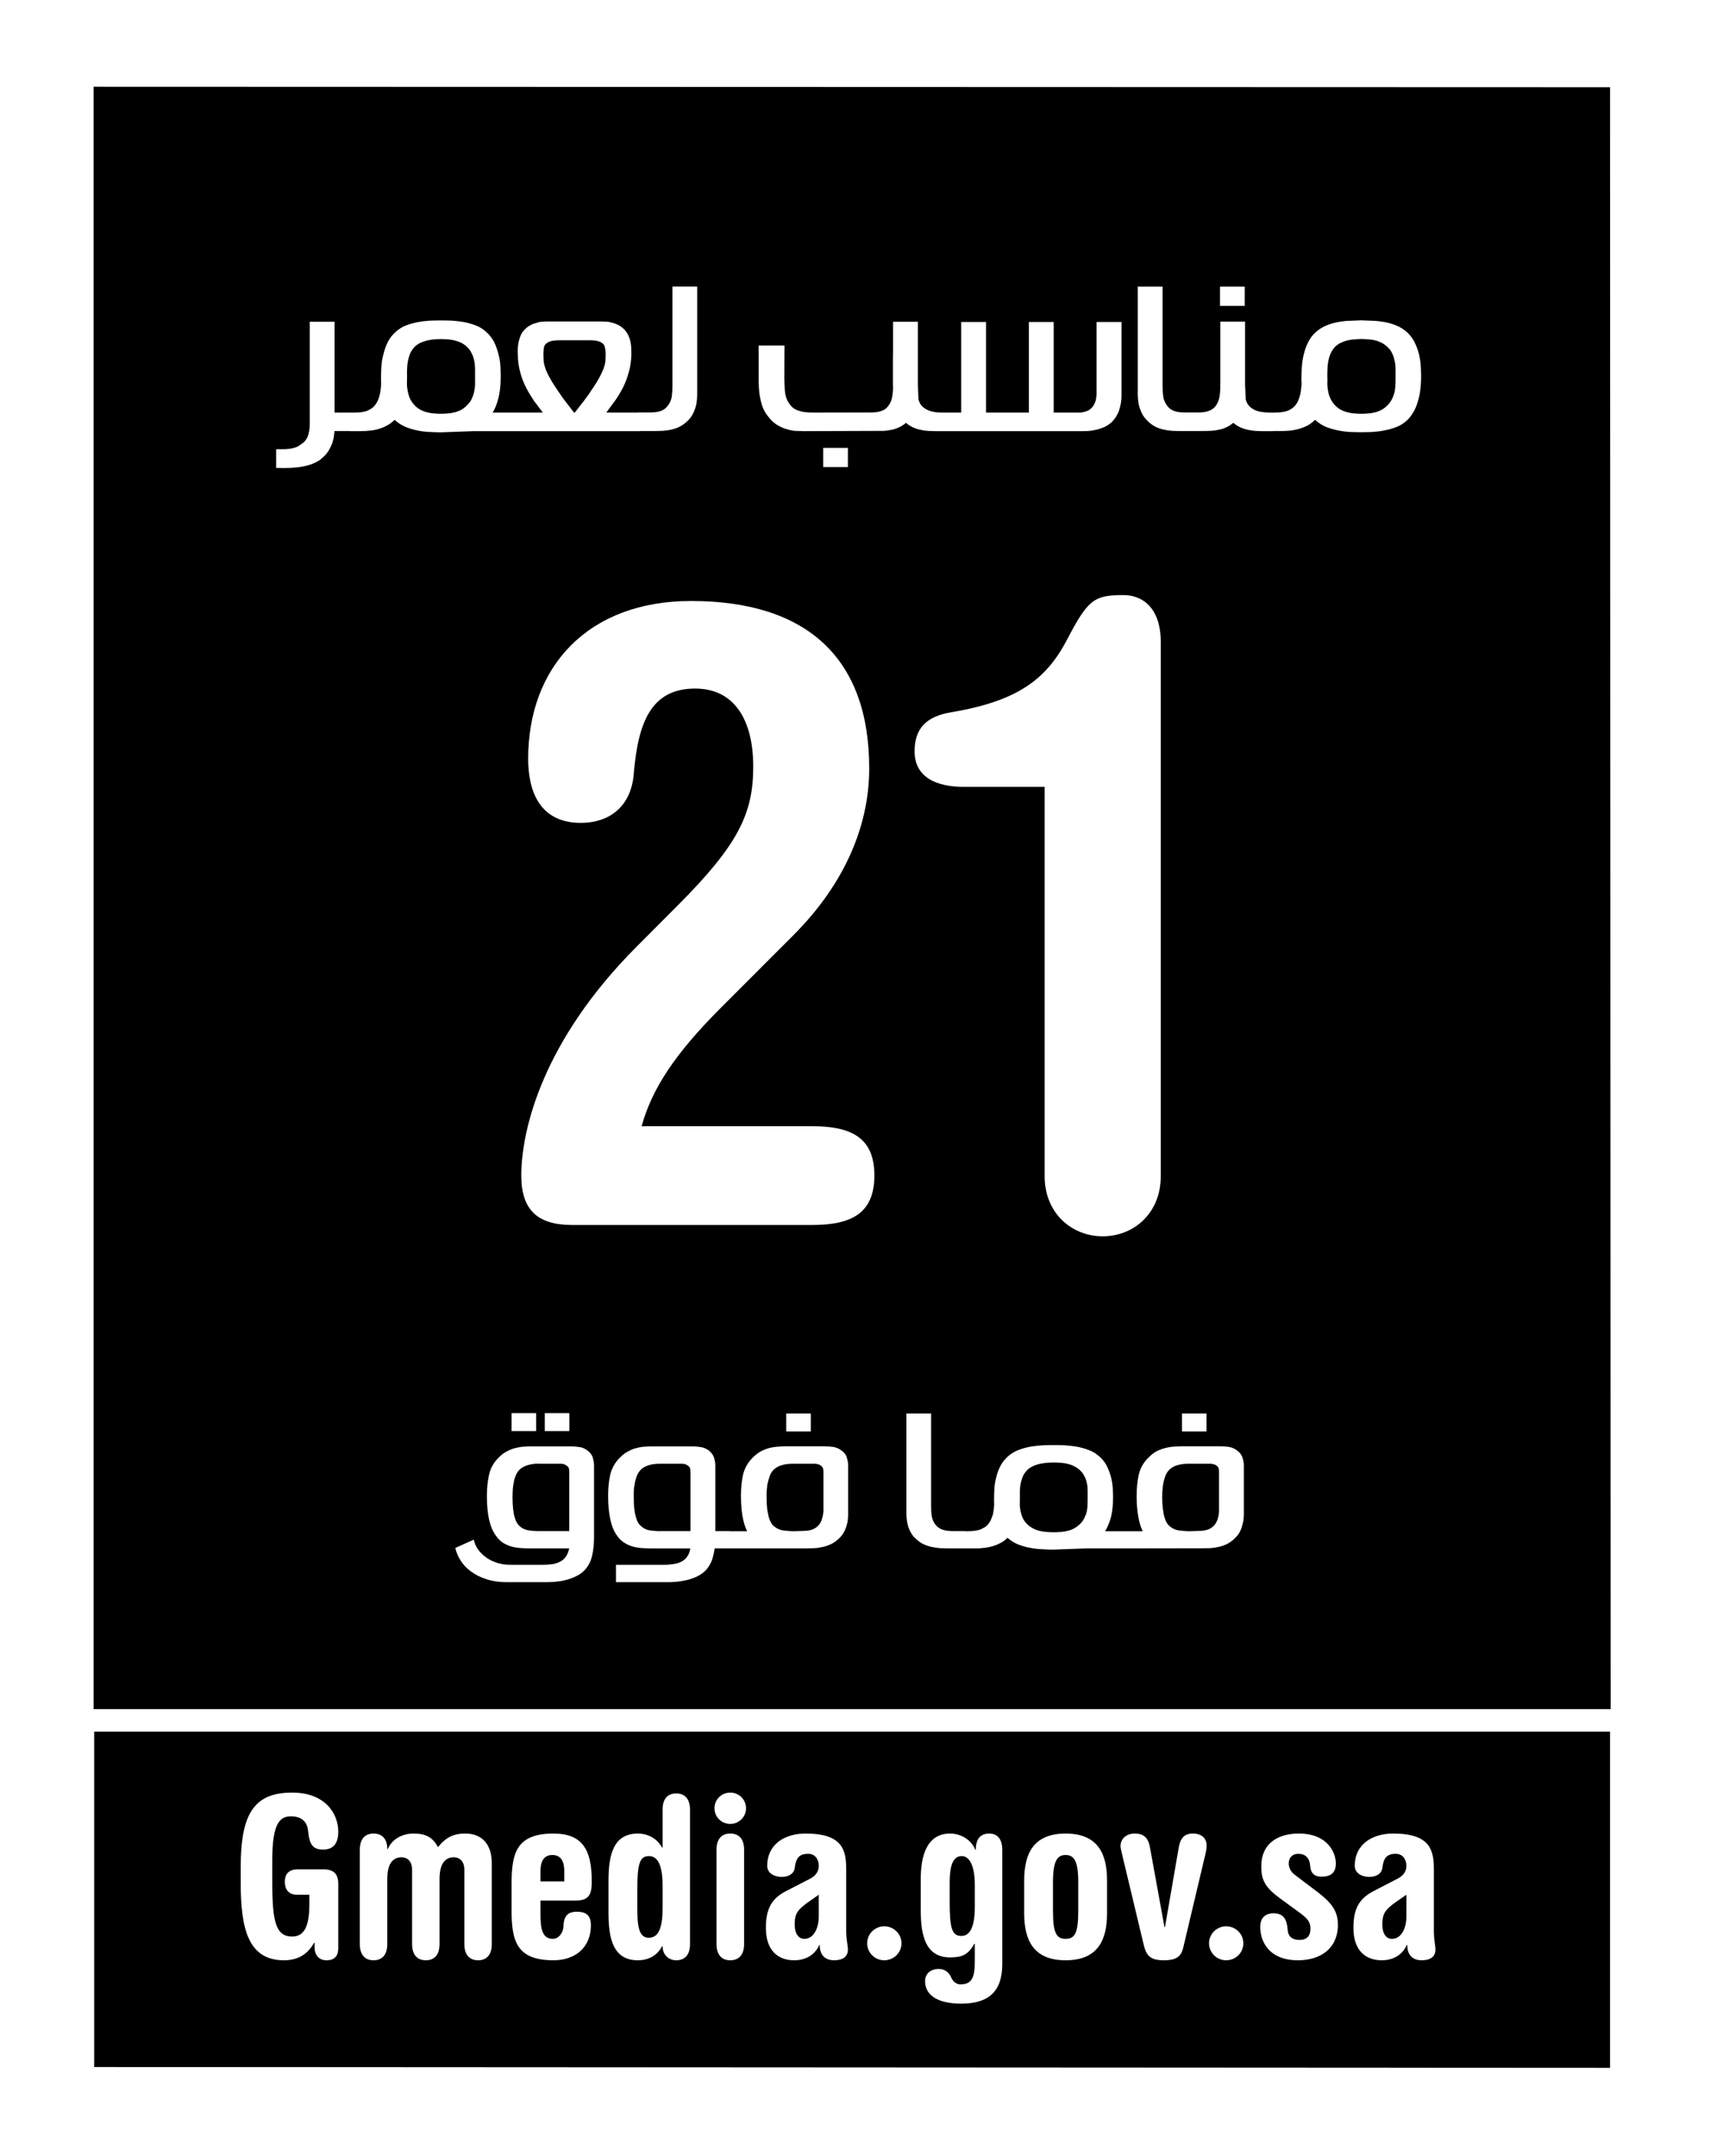 <?xml version="1.0"?>
<svg width="142" height="179" xmlns="http://www.w3.org/2000/svg" xmlns:svg="http://www.w3.org/2000/svg" version="1.1">
 <g class="layer">
  <title>Layer 1</title>
  <g id="surface1">
   <rect fill="rgb(100%,100%,100%)" height="179" id="svg_1" width="142" x="0" y="0"/>
   <path d="m7.77,7.2l0,134.68l125.98,0l-0.05,-134.64l-125.93,-0.04zm0,0" fill="rgb(0%,0%,0%)" fill-rule="nonzero" id="svg_2"/>
   <path d="m7.82,143.75l0,27.84l125.88,0.07l0,-27.91l-125.88,0zm0,0" fill="rgb(0%,0%,0%)" fill-rule="nonzero" id="svg_3"/>
   <path d="m42.48,117.31l0,1.49l2.04,0l0,-1.49l-2.04,0zm2.76,0l0,1.49l2.04,0l0,-1.49l-2.04,0zm20.05,0.03l0,1.49l2.04,0l0,-1.49l-2.04,0zm32.86,0l0,1.49l2.04,0l0,-1.49l-2.04,0zm-22.88,0l0,8.3c0,0.3 0.03,0.56 0.07,0.78c0.05,0.23 0.12,0.44 0.2,0.62c0.08,0.17 0.18,0.33 0.28,0.46c0.11,0.14 0.24,0.25 0.36,0.35c0.18,0.16 0.37,0.28 0.58,0.37c0.2,0.09 0.42,0.16 0.63,0.2c0.22,0.05 0.45,0.08 0.67,0.1c0.23,0 0.46,0.02 0.71,0.02l1.2,0l0,0l0.91,0c0.23,0 0.46,0 0.7,-0.03c0.26,-0.02 0.5,-0.06 0.73,-0.12c0.25,-0.07 0.49,-0.15 0.71,-0.27c0.24,-0.11 0.45,-0.26 0.64,-0.46c0.04,0.04 0.06,0.06 0.09,0.07c0.25,0.21 0.53,0.38 0.85,0.5c0.32,0.12 0.65,0.21 0.98,0.27c0.33,0.06 0.66,0.1 1,0.11c0.32,0.02 0.63,0.03 0.91,0.03l2.71,-0.1l3.21,0l6.37,-0.01c0.26,0 0.49,-0.01 0.71,-0.01c0.24,-0.02 0.46,-0.05 0.67,-0.1c0.22,-0.04 0.43,-0.11 0.63,-0.2c0.21,-0.09 0.4,-0.22 0.59,-0.37c0.12,-0.1 0.23,-0.22 0.35,-0.35c0.11,-0.13 0.21,-0.29 0.29,-0.47c0.08,-0.17 0.14,-0.38 0.19,-0.6c0.06,-0.23 0.08,-0.49 0.08,-0.79l0,-4.01c0,-0.18 -0.04,-0.39 -0.11,-0.62c-0.06,-0.21 -0.2,-0.42 -0.45,-0.6c-0.22,-0.17 -0.45,-0.26 -0.7,-0.3c-0.26,-0.03 -0.52,-0.05 -0.8,-0.05l-2.99,0c-0.24,0 -0.48,0.01 -0.72,0.03c-0.25,0.01 -0.49,0.05 -0.73,0.11c-0.26,0.06 -0.49,0.15 -0.74,0.27c-0.23,0.13 -0.45,0.3 -0.67,0.52c-0.41,0.4 -0.68,0.86 -0.81,1.4c-0.12,0.53 -0.18,1.12 -0.18,1.79c0,1.26 0.17,2.24 0.5,2.93l-3.12,0c0.2,-0.32 0.36,-0.71 0.49,-1.17c0.11,-0.46 0.17,-1.02 0.17,-1.67c0,-0.22 -0.01,-0.48 -0.03,-0.78c-0.02,-0.29 -0.07,-0.6 -0.15,-0.91c-0.09,-0.32 -0.21,-0.63 -0.36,-0.93c-0.16,-0.29 -0.37,-0.56 -0.65,-0.79c-0.25,-0.21 -0.54,-0.39 -0.86,-0.5c-0.32,-0.12 -0.65,-0.21 -0.98,-0.27c-0.33,-0.05 -0.67,-0.09 -0.99,-0.11c-0.34,-0.01 -0.64,-0.02 -0.92,-0.02c-0.28,0 -0.59,0.01 -0.91,0.02c-0.34,0.02 -0.67,0.06 -1,0.11c-0.33,0.06 -0.66,0.15 -0.98,0.27c-0.31,0.11 -0.6,0.29 -0.85,0.5c-0.28,0.23 -0.49,0.5 -0.65,0.79c-0.16,0.3 -0.28,0.61 -0.36,0.94c-0.08,0.31 -0.14,0.62 -0.16,0.93c-0.02,0.31 -0.03,0.58 -0.03,0.82l0,0.25c0,0.09 0,0.18 0.01,0.29c-0.03,0.4 -0.07,0.7 -0.13,0.91c-0.07,0.2 -0.13,0.35 -0.18,0.45c-0.11,0.21 -0.25,0.38 -0.41,0.5c-0.17,0.11 -0.35,0.2 -0.52,0.26c-0.18,0.04 -0.36,0.08 -0.54,0.09c-0.17,0.01 -0.33,0.02 -0.47,0.02l-0.13,0l0,-0.01l-1,0c-0.38,0 -0.68,-0.04 -0.92,-0.12c-0.22,-0.08 -0.42,-0.21 -0.56,-0.39c-0.17,-0.2 -0.27,-0.44 -0.32,-0.7c-0.04,-0.25 -0.06,-0.52 -0.06,-0.81l0,-7.74l-2.05,0zm-9.89,2.72c-0.23,0 -0.48,0.01 -0.72,0.03c-0.24,0.01 -0.49,0.05 -0.73,0.1c-0.25,0.07 -0.49,0.16 -0.73,0.28c-0.24,0.13 -0.46,0.3 -0.68,0.52c-0.41,0.4 -0.67,0.86 -0.81,1.4c-0.12,0.53 -0.18,1.12 -0.18,1.79c0,1.26 0.17,2.24 0.51,2.93l-1.44,0l0,-0.01l-1.2,0l0,-5.47c0,-0.18 -0.04,-0.39 -0.1,-0.61c-0.07,-0.23 -0.22,-0.43 -0.45,-0.62c-0.22,-0.15 -0.47,-0.26 -0.72,-0.28c-0.25,-0.04 -0.52,-0.05 -0.79,-0.05l-3,0c-0.23,0 -0.47,0 -0.71,0.02c-0.25,0.01 -0.5,0.04 -0.74,0.11c-0.25,0.05 -0.49,0.15 -0.72,0.28c-0.24,0.12 -0.47,0.29 -0.68,0.51c-0.41,0.4 -0.67,0.87 -0.81,1.4c-0.12,0.52 -0.18,1.12 -0.18,1.79c0,1.5 0.24,2.6 0.72,3.27c0.17,0.26 0.38,0.46 0.6,0.6c0.22,0.15 0.47,0.26 0.71,0.33c0.26,0.07 0.5,0.11 0.76,0.13c0.26,0.02 0.5,0.03 0.73,0.03l3.3,0c-0.05,0.41 -0.24,0.74 -0.54,0.98c-0.26,0.18 -0.55,0.29 -0.88,0.32c-0.16,0.02 -0.31,0.04 -0.45,0.05c-0.15,0.01 -0.28,0.01 -0.39,0.01l-3.91,0l0,1.44l4.39,0c0.16,0 0.37,-0.01 0.64,-0.03c0.26,-0.03 0.53,-0.07 0.83,-0.14c0.29,-0.06 0.59,-0.17 0.87,-0.3c0.29,-0.14 0.54,-0.32 0.76,-0.55c0.21,-0.24 0.37,-0.51 0.48,-0.81c0.1,-0.3 0.18,-0.62 0.23,-0.97l1.06,0l0,0l6.52,0c0.25,0 0.48,-0.02 0.7,-0.02c0.24,-0.01 0.46,-0.05 0.67,-0.1c0.22,-0.04 0.43,-0.11 0.63,-0.2c0.21,-0.09 0.4,-0.21 0.59,-0.37c0.12,-0.1 0.24,-0.21 0.35,-0.35c0.11,-0.13 0.21,-0.29 0.29,-0.47c0.09,-0.17 0.14,-0.38 0.2,-0.6c0.05,-0.23 0.07,-0.49 0.07,-0.79l0,-4.01c0,-0.18 -0.03,-0.39 -0.11,-0.62c-0.04,-0.21 -0.19,-0.42 -0.44,-0.6c-0.22,-0.17 -0.46,-0.26 -0.71,-0.3c-0.26,-0.03 -0.52,-0.05 -0.79,-0.05l-3,0zm-21.11,0.01c-0.23,0 -0.47,0 -0.71,0.02c-0.25,0.01 -0.49,0.05 -0.74,0.11c-0.24,0.06 -0.49,0.15 -0.72,0.28c-0.24,0.12 -0.47,0.29 -0.68,0.51c-0.41,0.4 -0.68,0.87 -0.8,1.4c-0.12,0.52 -0.19,1.12 -0.19,1.79c0,1.51 0.24,2.6 0.73,3.27c0.17,0.26 0.37,0.46 0.59,0.61c0.23,0.14 0.47,0.25 0.71,0.32c0.25,0.07 0.5,0.11 0.77,0.13c0.25,0.02 0.49,0.03 0.73,0.03l3.3,0c-0.07,0.42 -0.26,0.74 -0.55,0.98c-0.25,0.18 -0.55,0.29 -0.87,0.33c-0.18,0.01 -0.33,0.03 -0.46,0.04c-0.14,0 -0.27,0.01 -0.39,0.01l-2.53,0c-0.52,0 -0.97,-0.07 -1.34,-0.22c-0.38,-0.14 -0.69,-0.32 -0.94,-0.54c-0.25,-0.21 -0.45,-0.44 -0.59,-0.68c-0.13,-0.25 -0.21,-0.46 -0.24,-0.65l-1.54,0.69c0.08,0.36 0.22,0.7 0.43,1.03c0.22,0.35 0.5,0.65 0.85,0.91c0.36,0.27 0.79,0.49 1.29,0.65c0.48,0.16 1.05,0.25 1.68,0.25l3.4,0c0.18,0 0.39,-0.01 0.65,-0.03c0.27,-0.03 0.54,-0.06 0.84,-0.14c0.29,-0.06 0.57,-0.17 0.87,-0.31c0.28,-0.13 0.54,-0.31 0.75,-0.54c0.31,-0.34 0.51,-0.75 0.61,-1.21c0.1,-0.48 0.15,-0.98 0.15,-1.52l0,-5.96c0,-0.18 -0.04,-0.39 -0.1,-0.61c-0.06,-0.23 -0.21,-0.43 -0.45,-0.61c-0.22,-0.17 -0.46,-0.27 -0.72,-0.29c-0.25,-0.04 -0.52,-0.05 -0.79,-0.05l-3,0zm43.22,1.34c0.19,0 0.38,0.01 0.58,0.02c0.2,0.02 0.4,0.04 0.59,0.09c0.2,0.05 0.38,0.11 0.56,0.21c0.18,0.09 0.35,0.2 0.5,0.36c0.12,0.11 0.22,0.24 0.29,0.38c0.08,0.14 0.15,0.28 0.19,0.44c0.05,0.15 0.08,0.31 0.1,0.46c0.01,0.15 0.02,0.3 0.02,0.44l0,0.51c0,0.18 0,0.38 -0.01,0.56c0,0.2 -0.02,0.39 -0.06,0.58c-0.04,0.18 -0.11,0.37 -0.2,0.55c-0.08,0.17 -0.19,0.33 -0.35,0.49c-0.16,0.16 -0.32,0.27 -0.49,0.37c-0.18,0.1 -0.37,0.17 -0.55,0.21c-0.19,0.05 -0.38,0.08 -0.58,0.09c-0.2,0.02 -0.39,0.03 -0.59,0.03c-0.19,0 -0.38,-0.01 -0.58,-0.03c-0.2,-0.01 -0.39,-0.04 -0.59,-0.09c-0.19,-0.04 -0.37,-0.11 -0.55,-0.21c-0.18,-0.1 -0.35,-0.21 -0.5,-0.37c-0.23,-0.23 -0.37,-0.49 -0.45,-0.77c-0.08,-0.27 -0.13,-0.55 -0.14,-0.84c0.01,-0.21 0.01,-0.44 0.01,-0.69c-0.01,-0.24 0,-0.49 0.02,-0.74c0.03,-0.25 0.08,-0.49 0.16,-0.72c0.07,-0.24 0.21,-0.46 0.38,-0.65c0.14,-0.16 0.3,-0.27 0.5,-0.36c0.19,-0.1 0.38,-0.16 0.59,-0.21c0.2,-0.04 0.4,-0.07 0.61,-0.09c0.2,-0.01 0.38,-0.02 0.54,-0.02zm-42.78,0.1l1.75,0c0.1,0 0.19,0.01 0.28,0.01c0.08,0.02 0.17,0.06 0.26,0.11c0.13,0.08 0.2,0.16 0.23,0.24c0.03,0.08 0.04,0.18 0.04,0.3l0,4.93l-2.44,0c-0.15,0 -0.3,0 -0.45,-0.01c-0.16,-0.02 -0.32,-0.02 -0.48,-0.05c-0.31,-0.05 -0.59,-0.18 -0.83,-0.43c-0.05,-0.05 -0.11,-0.14 -0.17,-0.24c-0.06,-0.1 -0.11,-0.25 -0.16,-0.42c-0.06,-0.18 -0.1,-0.4 -0.13,-0.67c-0.03,-0.27 -0.05,-0.58 -0.05,-0.96c0,-0.1 0,-0.25 0.01,-0.44c0,-0.2 0.02,-0.41 0.06,-0.63c0.03,-0.22 0.08,-0.45 0.16,-0.67c0.08,-0.22 0.18,-0.4 0.34,-0.56c0.15,-0.16 0.37,-0.29 0.65,-0.38c0.28,-0.09 0.6,-0.14 0.93,-0.14l0,0.01zm10.07,0l1.76,0c0.09,0 0.17,0.01 0.27,0.01c0.08,0.02 0.17,0.06 0.26,0.11c0.13,0.08 0.2,0.16 0.23,0.24c0.02,0.08 0.04,0.18 0.04,0.31l0,4.92l-2.44,0c-0.14,0 -0.29,0.01 -0.46,-0.01c-0.15,-0.01 -0.31,-0.02 -0.48,-0.05c-0.31,-0.05 -0.58,-0.19 -0.82,-0.44c-0.05,-0.04 -0.11,-0.13 -0.17,-0.23c-0.06,-0.1 -0.11,-0.25 -0.16,-0.42c-0.05,-0.18 -0.11,-0.4 -0.13,-0.67c-0.04,-0.27 -0.05,-0.58 -0.05,-0.97c0,-0.09 0,-0.24 0,-0.43c0,-0.2 0.02,-0.41 0.07,-0.63c0.02,-0.22 0.09,-0.45 0.16,-0.67c0.08,-0.21 0.19,-0.4 0.33,-0.55c0.15,-0.17 0.38,-0.3 0.66,-0.39c0.28,-0.09 0.59,-0.13 0.93,-0.13zm11.04,0l1.75,0c0.1,0 0.19,0 0.27,0.02c0.09,0.02 0.18,0.04 0.27,0.1c0.12,0.07 0.19,0.16 0.23,0.24c0.02,0.08 0.04,0.19 0.04,0.31l0,3.24c-0.01,0.21 -0.04,0.42 -0.11,0.63c-0.05,0.19 -0.14,0.38 -0.27,0.54c-0.15,0.18 -0.34,0.31 -0.57,0.39c-0.22,0.08 -0.53,0.11 -0.91,0.11l-0.58,0.02c-0.15,0 -0.31,-0.01 -0.46,-0.02c-0.16,-0.01 -0.31,-0.03 -0.48,-0.05c-0.31,-0.05 -0.59,-0.2 -0.82,-0.43c-0.06,-0.06 -0.12,-0.14 -0.17,-0.24c-0.06,-0.11 -0.12,-0.24 -0.17,-0.42c-0.05,-0.19 -0.09,-0.41 -0.13,-0.67c-0.03,-0.27 -0.05,-0.59 -0.05,-0.96c0,-0.11 0,-0.25 0,-0.45c0.02,-0.19 0.04,-0.4 0.06,-0.62c0.05,-0.23 0.1,-0.44 0.18,-0.66c0.07,-0.23 0.18,-0.41 0.32,-0.56c0.17,-0.17 0.38,-0.3 0.66,-0.39c0.29,-0.09 0.59,-0.13 0.94,-0.13zm32.86,0l1.75,0c0.09,0 0.18,0 0.27,0.02c0.09,0.02 0.18,0.04 0.27,0.1c0.12,0.07 0.19,0.16 0.22,0.24c0.02,0.08 0.04,0.19 0.04,0.31l0,3.24c-0.01,0.21 -0.03,0.42 -0.1,0.63c-0.05,0.19 -0.14,0.38 -0.27,0.54c-0.16,0.18 -0.34,0.31 -0.57,0.39c-0.22,0.08 -0.53,0.11 -0.91,0.11l-0.58,0.02c-0.16,0 -0.31,-0.01 -0.46,-0.02c-0.16,-0.01 -0.32,-0.03 -0.48,-0.05c-0.31,-0.05 -0.59,-0.2 -0.82,-0.43c-0.06,-0.06 -0.12,-0.14 -0.17,-0.24c-0.07,-0.11 -0.12,-0.24 -0.17,-0.42c-0.06,-0.19 -0.1,-0.41 -0.13,-0.67c-0.04,-0.27 -0.06,-0.59 -0.06,-0.96c0,-0.11 0.01,-0.25 0.01,-0.45c0.01,-0.19 0.03,-0.4 0.06,-0.62c0.04,-0.23 0.09,-0.44 0.17,-0.66c0.07,-0.23 0.19,-0.41 0.33,-0.56c0.16,-0.17 0.37,-0.3 0.66,-0.39c0.28,-0.09 0.59,-0.13 0.93,-0.13l0.01,0zm0,0" fill="rgb(100%,100%,100%)" fill-rule="nonzero" id="svg_4"/>
   <path d="m80.05,65.32c-2.3,0 -4.1,-0.79 -4.1,-2.95c0,-1.88 0.94,-2.89 3.02,-3.24c5.55,-0.93 7.92,-2.74 9.65,-6.05c1.73,-3.32 2.24,-3.68 4.68,-3.68c1.59,0 3.09,1.08 3.09,3.89l0,44.37c0,3.03 -2.22,4.97 -4.82,4.97c-2.59,0 -4.82,-1.94 -4.82,-4.97l0,-32.34l-6.7,0zm0,0" fill="rgb(100%,100%,100%)" fill-rule="nonzero" id="svg_5"/>
   <path d="m55.84,23.79l0,8.28c0,0.31 -0.02,0.6 -0.06,0.88c-0.05,0.28 -0.16,0.52 -0.33,0.74c-0.15,0.2 -0.34,0.34 -0.56,0.42c-0.24,0.09 -0.55,0.13 -0.92,0.13l-1.01,0l0,0.01l-2.61,0c0.23,-0.32 0.47,-0.65 0.72,-0.98c0.25,-0.35 0.46,-0.71 0.66,-1.09c0.2,-0.4 0.36,-0.82 0.48,-1.27c0.14,-0.45 0.2,-0.93 0.22,-1.46c0,-0.19 0,-0.38 -0.01,-0.58c-0.01,-0.2 -0.04,-0.39 -0.08,-0.57c-0.05,-0.18 -0.11,-0.36 -0.2,-0.53c-0.09,-0.17 -0.2,-0.33 -0.35,-0.47c-0.15,-0.14 -0.3,-0.25 -0.45,-0.32c-0.17,-0.09 -0.32,-0.14 -0.47,-0.18c-0.17,-0.05 -0.32,-0.09 -0.47,-0.09c-0.15,-0.01 -0.29,-0.02 -0.41,-0.02l-4.57,0c-0.12,0 -0.26,0.01 -0.4,0.02c-0.16,0 -0.31,0.04 -0.46,0.09c-0.17,0.04 -0.32,0.09 -0.48,0.18c-0.15,0.07 -0.31,0.18 -0.45,0.32c-0.15,0.14 -0.27,0.3 -0.36,0.47c-0.08,0.17 -0.14,0.35 -0.18,0.53c-0.05,0.18 -0.07,0.37 -0.09,0.57c-0.02,0.2 -0.02,0.39 0,0.58c0,0.53 0.08,1.01 0.2,1.46c0.12,0.45 0.28,0.87 0.49,1.27c0.19,0.38 0.42,0.74 0.65,1.09c0.25,0.33 0.49,0.66 0.74,0.98l-2.71,0l0,0l-1.46,0c0.21,-0.34 0.37,-0.75 0.49,-1.25c0.12,-0.5 0.18,-1.09 0.18,-1.79c0,-0.23 -0.01,-0.51 -0.03,-0.83c-0.02,-0.32 -0.07,-0.65 -0.16,-0.98c-0.08,-0.34 -0.2,-0.67 -0.35,-0.99c-0.17,-0.32 -0.38,-0.61 -0.66,-0.85c-0.25,-0.23 -0.54,-0.42 -0.86,-0.54c-0.32,-0.12 -0.66,-0.22 -0.98,-0.28c-0.34,-0.06 -0.68,-0.1 -1,-0.12c-0.34,-0.01 -0.64,-0.02 -0.93,-0.02c-0.28,0 -0.59,0.01 -0.91,0.02c-0.34,0.02 -0.68,0.06 -1,0.12c-0.34,0.06 -0.67,0.16 -1,0.28c-0.31,0.12 -0.6,0.31 -0.85,0.54c-0.28,0.24 -0.49,0.53 -0.66,0.85c-0.15,0.32 -0.27,0.65 -0.35,1c-0.09,0.34 -0.15,0.67 -0.17,1c-0.02,0.33 -0.03,0.61 -0.03,0.87l0,0.27c0,0.1 0,0.2 0.01,0.32c-0.03,0.42 -0.07,0.74 -0.13,0.96c-0.06,0.22 -0.13,0.39 -0.18,0.49c-0.11,0.22 -0.25,0.4 -0.41,0.53c-0.16,0.12 -0.34,0.22 -0.52,0.28c-0.19,0.05 -0.36,0.09 -0.55,0.1c-0.17,0.01 -0.33,0.02 -0.47,0.02l-0.08,0l0,0l-1.53,0l0,-7.54l-2.06,0l0,8.44c0,0.25 -0.01,0.46 -0.05,0.64c-0.03,0.18 -0.08,0.34 -0.13,0.48c-0.07,0.14 -0.14,0.25 -0.23,0.36c-0.09,0.1 -0.2,0.19 -0.32,0.26c-0.12,0.09 -0.23,0.16 -0.36,0.22c-0.13,0.04 -0.26,0.09 -0.42,0.12c-0.16,0.03 -0.34,0.05 -0.54,0.06c-0.22,0 -0.45,0.01 -0.74,0l0,1.55c0.89,0.03 1.61,0 2.21,-0.11c0.58,-0.11 1.06,-0.3 1.43,-0.55c0.1,-0.09 0.21,-0.18 0.34,-0.3c0.13,-0.12 0.26,-0.28 0.38,-0.47c0.11,-0.19 0.23,-0.42 0.32,-0.68c0.09,-0.27 0.14,-0.58 0.16,-0.95l1.28,0l0,0.01l0.92,0c0.22,0 0.46,-0.01 0.7,-0.04c0.26,-0.02 0.5,-0.06 0.74,-0.13c0.24,-0.07 0.49,-0.16 0.71,-0.29c0.24,-0.12 0.45,-0.28 0.65,-0.48c0.03,0.04 0.06,0.06 0.08,0.07c0.25,0.22 0.54,0.4 0.85,0.53c0.33,0.13 0.66,0.23 1,0.29c0.32,0.07 0.66,0.11 1,0.12c0.32,0.02 0.63,0.03 0.91,0.03l2.73,-0.1l3.23,0l0,0l10.56,0l0,-0.01l1.25,0c0.24,0 0.49,-0.01 0.71,-0.02c0.24,-0.02 0.45,-0.05 0.68,-0.1c0.21,-0.05 0.43,-0.12 0.63,-0.22c0.2,-0.1 0.4,-0.23 0.58,-0.39c0.12,-0.11 0.25,-0.23 0.36,-0.38c0.11,-0.14 0.2,-0.31 0.29,-0.5c0.07,-0.19 0.15,-0.4 0.2,-0.65c0.04,-0.24 0.07,-0.52 0.07,-0.84l0,-8.89l-2.06,0zm38.64,0l0,8.89c0,0.32 0.03,0.6 0.07,0.84c0.05,0.24 0.13,0.46 0.21,0.65c0.08,0.19 0.18,0.36 0.28,0.49c0.12,0.15 0.24,0.27 0.36,0.38c0.18,0.17 0.38,0.3 0.58,0.4c0.2,0.1 0.42,0.17 0.63,0.22c0.23,0.05 0.45,0.08 0.68,0.1c0.23,0.01 0.47,0.02 0.71,0.02l1.88,0c0.24,0 0.47,-0.01 0.7,-0.02c0.22,-0.01 0.44,-0.04 0.65,-0.09c0.22,-0.04 0.42,-0.11 0.61,-0.2c0.21,-0.09 0.39,-0.22 0.57,-0.37c0.19,0.15 0.37,0.28 0.58,0.37c0.2,0.1 0.42,0.16 0.63,0.21c0.2,0.04 0.42,0.07 0.62,0.09c0.22,0.01 0.42,0.02 0.62,0.02l0.84,0l0,-0.01l0.7,0c0.23,0 0.46,-0.01 0.71,-0.03c0.24,-0.03 0.5,-0.07 0.73,-0.14c0.25,-0.07 0.49,-0.16 0.71,-0.27c0.24,-0.13 0.45,-0.29 0.65,-0.49c0.04,0.03 0.06,0.05 0.08,0.06c0.26,0.23 0.54,0.41 0.86,0.54c0.32,0.12 0.65,0.22 0.99,0.28c0.32,0.07 0.66,0.11 1,0.13c0.33,0.01 0.63,0.02 0.92,0.02c0.26,0 0.56,-0.01 0.9,-0.02c0.32,-0.02 0.66,-0.06 1.01,-0.13c0.34,-0.06 0.68,-0.16 1,-0.28c0.33,-0.13 0.61,-0.31 0.86,-0.54c0.17,-0.15 0.33,-0.35 0.47,-0.57c0.15,-0.22 0.28,-0.49 0.38,-0.79c0.1,-0.3 0.2,-0.64 0.25,-1.03c0.06,-0.39 0.09,-0.82 0.09,-1.31c0,-0.24 -0.01,-0.51 -0.03,-0.83c-0.02,-0.32 -0.07,-0.65 -0.15,-0.99c-0.08,-0.34 -0.21,-0.66 -0.36,-0.98c-0.17,-0.33 -0.38,-0.61 -0.65,-0.85c-0.26,-0.23 -0.55,-0.41 -0.87,-0.54c-0.32,-0.13 -0.66,-0.23 -0.99,-0.29c-0.33,-0.05 -0.67,-0.1 -0.99,-0.1c-0.34,-0.02 -0.65,-0.02 -0.92,-0.04c-0.29,0.02 -0.59,0.02 -0.92,0.04c-0.34,0 -0.68,0.05 -1,0.1c-0.34,0.06 -0.67,0.16 -0.99,0.29c-0.32,0.13 -0.6,0.31 -0.86,0.54c-0.28,0.24 -0.49,0.52 -0.65,0.85c-0.16,0.32 -0.28,0.66 -0.36,0.99c-0.08,0.34 -0.14,0.68 -0.16,1.01c-0.02,0.32 -0.04,0.61 -0.04,0.87l0,0.27c0,0.09 0,0.2 0.02,0.31c-0.04,0.43 -0.08,0.76 -0.14,0.97c-0.06,0.22 -0.12,0.38 -0.17,0.48c-0.11,0.23 -0.26,0.41 -0.42,0.54c-0.17,0.13 -0.34,0.22 -0.52,0.28c-0.18,0.05 -0.36,0.08 -0.54,0.1c-0.17,0.01 -0.34,0.02 -0.47,0.02l-0.35,0c-0.19,0 -0.39,-0.01 -0.6,-0.04c-0.21,-0.02 -0.42,-0.07 -0.61,-0.14c-0.18,-0.08 -0.36,-0.19 -0.5,-0.33c-0.15,-0.15 -0.26,-0.33 -0.32,-0.58l-0.06,-1.23l0,-5.23l-2.05,0l0,5.23l-0.01,0l0,0.11c0,0.03 0,0.07 0.01,0.11c-0.01,0.29 -0.03,0.57 -0.08,0.83c-0.05,0.27 -0.15,0.5 -0.3,0.71c-0.16,0.2 -0.34,0.34 -0.58,0.42c-0.22,0.09 -0.53,0.13 -0.92,0.13l-1.05,0c-0.37,0 -0.68,-0.04 -0.92,-0.13c-0.22,-0.08 -0.42,-0.22 -0.56,-0.42c-0.17,-0.22 -0.28,-0.46 -0.33,-0.74c-0.04,-0.28 -0.06,-0.57 -0.06,-0.88l0,-8.28l-2.06,0zm6.83,0l0,1.6l2.05,0l0,-1.6l-2.05,0zm-27.15,2.92l0,2.23c-0.01,0.61 -0.01,1.12 -0.01,1.52l0,1.43c0,0.11 0,0.18 0.01,0.2l0,0.06c0,0.29 -0.03,0.57 -0.08,0.84c-0.05,0.26 -0.15,0.49 -0.31,0.7c-0.14,0.2 -0.33,0.34 -0.56,0.42c-0.23,0.09 -0.54,0.13 -0.92,0.13l-4.71,0.01c-0.28,0 -0.53,-0.02 -0.76,-0.04c-0.21,-0.03 -0.41,-0.08 -0.57,-0.14c-0.18,-0.07 -0.32,-0.15 -0.44,-0.25c-0.12,-0.11 -0.22,-0.24 -0.32,-0.39c-0.17,-0.27 -0.28,-0.59 -0.31,-0.94c-0.03,-0.36 -0.05,-0.72 -0.05,-1.1l0.01,-2.71l-2.14,0l0,2.66c0,0.3 0,0.59 0.02,0.87c0.02,0.29 0.05,0.57 0.11,0.84c0.05,0.27 0.12,0.53 0.22,0.79c0.1,0.26 0.25,0.5 0.42,0.71c0.22,0.3 0.46,0.53 0.72,0.7c0.27,0.16 0.53,0.29 0.79,0.36c0.27,0.09 0.52,0.14 0.78,0.16c0.25,0 0.5,0.02 0.71,0.02l5.93,-0.02c0.24,0 0.47,0 0.7,0c0.22,-0.02 0.44,-0.06 0.65,-0.09c0.22,-0.05 0.42,-0.12 0.61,-0.21c0.21,-0.09 0.39,-0.21 0.57,-0.37c0.19,0.16 0.38,0.28 0.57,0.37c0.21,0.1 0.43,0.17 0.64,0.21c0.2,0.05 0.42,0.08 0.63,0.09c0.21,0 0.41,0.02 0.61,0.02l0.62,0l0,0l11.6,0c0.17,0 0.35,0 0.56,-0.02c0.21,-0.02 0.42,-0.06 0.62,-0.11c0.22,-0.05 0.42,-0.12 0.63,-0.21c0.21,-0.1 0.39,-0.22 0.57,-0.37c0.27,-0.26 0.49,-0.58 0.63,-0.96c0.14,-0.39 0.22,-0.82 0.22,-1.27l0,-6.12l-2.07,0l0,5.81c0,0.1 0,0.21 -0.01,0.32c-0.01,0.1 -0.03,0.23 -0.05,0.34c-0.03,0.11 -0.07,0.22 -0.12,0.33c-0.05,0.11 -0.12,0.21 -0.2,0.3c-0.1,0.1 -0.19,0.18 -0.3,0.24c-0.1,0.05 -0.22,0.09 -0.33,0.12c-0.11,0.02 -0.21,0.05 -0.32,0.06c-0.12,0 -0.22,0 -0.31,0l-1.92,0l0,-7.52l-2.06,0l0,7.52l-3.56,0l0,-7.52l-2.06,0l0,7.52l-1.3,0l0,0l-0.21,0c-0.2,0 -0.4,-0.01 -0.6,-0.03c-0.22,-0.03 -0.42,-0.08 -0.6,-0.15c-0.2,-0.08 -0.37,-0.19 -0.52,-0.33c-0.15,-0.14 -0.25,-0.34 -0.32,-0.58l-0.05,-1.23l0,-5.22l-2.06,0zm38.89,1.43c0.18,0 0.38,0.02 0.58,0.03c0.19,0.01 0.4,0.04 0.59,0.09c0.19,0.05 0.38,0.13 0.56,0.22c0.18,0.1 0.35,0.23 0.5,0.39c0.13,0.12 0.23,0.26 0.3,0.41c0.08,0.15 0.14,0.3 0.18,0.47c0.05,0.16 0.08,0.33 0.11,0.5c0.01,0.16 0.02,0.32 0.02,0.46l0,0.55c0,0.2 0,0.41 -0.01,0.62c0,0.19 -0.03,0.4 -0.06,0.6c-0.05,0.2 -0.11,0.4 -0.2,0.59c-0.08,0.17 -0.19,0.35 -0.35,0.52c-0.16,0.17 -0.32,0.3 -0.5,0.41c-0.18,0.1 -0.36,0.17 -0.55,0.22c-0.19,0.05 -0.38,0.09 -0.58,0.1c-0.2,0.02 -0.4,0.03 -0.59,0.03c-0.19,0 -0.39,-0.01 -0.58,-0.03c-0.21,-0.01 -0.4,-0.05 -0.59,-0.1c-0.2,-0.05 -0.38,-0.12 -0.57,-0.22c-0.18,-0.11 -0.35,-0.24 -0.5,-0.41c-0.22,-0.25 -0.36,-0.52 -0.45,-0.81c-0.08,-0.3 -0.13,-0.6 -0.14,-0.9c0.01,-0.23 0.01,-0.48 0,-0.75c0,-0.26 0.01,-0.52 0.03,-0.79c0.03,-0.27 0.08,-0.53 0.16,-0.78c0.08,-0.24 0.21,-0.48 0.38,-0.69c0.14,-0.16 0.31,-0.29 0.5,-0.39c0.19,-0.09 0.39,-0.17 0.59,-0.22c0.21,-0.05 0.41,-0.08 0.62,-0.09c0.19,-0.01 0.39,-0.03 0.55,-0.03zm-76.44,0.01c0.2,0 0.38,0.01 0.59,0.02c0.19,0.02 0.39,0.05 0.59,0.1c0.19,0.05 0.38,0.12 0.56,0.21c0.19,0.11 0.35,0.22 0.5,0.39c0.12,0.12 0.22,0.26 0.29,0.41c0.09,0.15 0.15,0.31 0.19,0.48c0.05,0.15 0.08,0.33 0.1,0.48c0.01,0.17 0.02,0.33 0.02,0.48l0,0.54c0,0.2 0,0.41 0,0.61c0,0.21 -0.03,0.42 -0.07,0.61c-0.04,0.2 -0.1,0.4 -0.19,0.59c-0.08,0.18 -0.19,0.36 -0.36,0.52c-0.15,0.18 -0.32,0.3 -0.49,0.41c-0.18,0.1 -0.37,0.17 -0.55,0.22c-0.2,0.05 -0.39,0.09 -0.58,0.1c-0.21,0.02 -0.4,0.03 -0.59,0.03c-0.2,0 -0.39,-0.01 -0.58,-0.03c-0.21,-0.01 -0.41,-0.05 -0.6,-0.1c-0.19,-0.05 -0.38,-0.12 -0.56,-0.22c-0.18,-0.11 -0.35,-0.23 -0.5,-0.41c-0.22,-0.24 -0.37,-0.52 -0.45,-0.82c-0.08,-0.29 -0.13,-0.58 -0.14,-0.89c0.01,-0.23 0.01,-0.48 0.01,-0.74c-0.01,-0.26 0,-0.53 0.02,-0.8c0.03,-0.27 0.08,-0.52 0.16,-0.77c0.07,-0.26 0.2,-0.49 0.38,-0.7c0.14,-0.17 0.31,-0.28 0.5,-0.39c0.19,-0.09 0.39,-0.16 0.59,-0.21c0.21,-0.05 0.41,-0.08 0.61,-0.1c0.21,-0.01 0.39,-0.02 0.56,-0.02l-0.01,0zm9.74,0.1l2.71,0c0.52,0 0.88,0.11 1.08,0.36c0.04,0.05 0.07,0.13 0.09,0.23c0.03,0.11 0.04,0.23 0.06,0.36c0,0.14 0,0.26 0,0.41c0,0.16 -0.02,0.28 -0.02,0.41c-0.03,0.21 -0.09,0.43 -0.19,0.68c-0.1,0.24 -0.22,0.5 -0.38,0.76c-0.14,0.27 -0.31,0.52 -0.49,0.79c-0.17,0.27 -0.35,0.53 -0.54,0.78c-0.17,0.24 -0.35,0.47 -0.52,0.68c-0.16,0.21 -0.31,0.39 -0.42,0.54l-0.06,0c-0.11,-0.15 -0.26,-0.33 -0.42,-0.54c-0.16,-0.21 -0.34,-0.44 -0.52,-0.68c-0.17,-0.25 -0.35,-0.51 -0.53,-0.78c-0.18,-0.27 -0.35,-0.52 -0.49,-0.79c-0.16,-0.26 -0.28,-0.52 -0.38,-0.75c-0.09,-0.25 -0.15,-0.48 -0.18,-0.69c-0.01,-0.13 -0.02,-0.26 -0.02,-0.41c-0.01,-0.15 -0.01,-0.27 0,-0.41c0.01,-0.13 0.02,-0.25 0.04,-0.36c0.02,-0.1 0.06,-0.18 0.1,-0.23c0.21,-0.25 0.57,-0.36 1.09,-0.36l-0.01,0zm22.01,8.93l0,1.59l2.05,0l0,-1.59l-2.05,0zm0,0" fill="rgb(100%,100%,100%)" fill-rule="nonzero" id="svg_6"/>
   <path d="m47.52,101.69c-2.87,0 -4.23,-1.23 -4.23,-4.11c0,-3.73 1.72,-11.15 9.63,-19.05l3.38,-3.39c5.02,-5.03 6.25,-7.62 6.25,-11.5c0,-3.89 -1.58,-6.48 -4.82,-6.48c-3.66,0 -4.74,2.8 -5.1,7.05c-0.22,2.87 -2.16,4.1 -4.39,4.1c-3.59,0 -4.38,-2.88 -4.38,-5.32c0,-7.7 5.03,-13.1 13.52,-13.1c9.56,0 14.8,4.68 14.8,13.89c0,4.74 -2.01,9.57 -6.32,13.88l-5.97,5.97c-3.89,3.89 -5.75,6.77 -6.61,9.86l14.15,0c3.24,0 5.18,0.93 5.18,4.09c0,3.17 -1.94,4.11 -5.18,4.11l-19.91,0zm0,0" fill="rgb(100%,100%,100%)" fill-rule="nonzero" id="svg_7"/>
   <path d="m28.09,156.4c0,-0.83 -0.36,-1.22 -1.26,-1.22l-2.09,0c-0.68,0 -1.09,0.31 -1.09,1.05c0,0.58 0.3,1.06 1.01,1.06l1.03,0l0,0.76c0,1.64 -0.32,2.71 -1.42,2.71c-1.38,0 -1.66,-1.26 -1.66,-4.51l0,-1.85c0,-3.08 0.65,-3.62 1.55,-3.62c1.01,0 1.36,0.59 1.42,1.17c0.11,1.15 0.37,1.59 1.25,1.59c0.9,0 1.26,-0.57 1.26,-1.48c0,-1.56 -1.14,-3.25 -3.82,-3.25c-3.07,0 -4.28,1.62 -4.28,6.14l0,1.36c0,3.82 0.63,6.42 3.59,6.42c1.14,0 1.96,-0.48 2.5,-1.45l0.04,0l0,0.35c0,0.62 0.32,1.1 0.99,1.1c0.71,0 0.98,-0.39 0.98,-1.02l0,-5.31zm12.75,-1.71c0,-1.7 -0.92,-2.48 -2.19,-2.48c-0.97,0 -1.61,0.29 -2.28,1.13c-0.45,-0.84 -1.03,-1.13 -2.04,-1.13c-0.88,0 -1.76,0.42 -2.13,1.29l-0.04,0c0,-0.87 -0.45,-1.29 -1.14,-1.29c-0.69,0 -1.14,0.42 -1.14,1.35l0,7.82c0,0.92 0.45,1.35 1.14,1.35c0.69,0 1.14,-0.43 1.14,-1.35l0,-5.41c0,-1.26 0.47,-1.79 1.18,-1.79c0.48,0 0.88,0.31 0.88,1.05l0,6.15c0,0.92 0.45,1.35 1.14,1.35c0.69,0 1.14,-0.43 1.14,-1.35l0,-5.41c0,-1.26 0.47,-1.79 1.18,-1.79c0.48,0 0.88,0.31 0.88,1.05l0,6.15c0,0.92 0.45,1.35 1.14,1.35c0.69,0 1.14,-0.43 1.14,-1.35l0,-6.69zm4.04,1.49l0,-0.84c0,-0.76 0.24,-1.35 0.99,-1.35c0.75,0 0.99,0.59 0.99,1.35l0,0.84l-1.98,0zm-2.4,2.34c0,2.56 0.38,4.21 3.48,4.21c1.85,0 3.11,-1.1 3.11,-2.91c0,-0.89 -0.49,-1.12 -1.16,-1.12c-0.64,0 -1.09,0.23 -1.12,1.21c-0.02,0.54 -0.4,1.04 -0.88,1.04c-0.94,0 -1.03,-0.95 -1.03,-2.16l0,-1.02l2.99,0c1.16,0 1.27,-0.7 1.27,-1.61c0,-2.64 -0.8,-3.95 -3.18,-3.95c-3.1,0 -3.48,1.65 -3.48,4.21l0,2.1zm10.44,-1.62c0,-2.21 0.21,-2.82 0.97,-2.82c0.54,0 1.13,0.41 1.13,2.43l0,1.9c0,1.43 -0.25,2.45 -1.14,2.45c-0.85,0 -0.96,-0.97 -0.96,-2.64l0,-1.32zm-2.39,1.91c0,2.07 0.37,3.92 2.43,3.92c0.86,0 1.61,-0.37 2.02,-1.17l0.04,0c0,0.67 0.46,1.17 1.14,1.17c0.69,0 1.14,-0.43 1.14,-1.35l0,-11.14c0,-0.93 -0.45,-1.36 -1.14,-1.36c-0.7,0 -1.14,0.43 -1.14,1.36l0,3.14l-0.04,0c-0.41,-0.76 -1.18,-1.17 -2.02,-1.17c-2.06,0 -2.43,1.85 -2.43,3.91l0,2.69zm8.97,2.57c0,0.92 0.45,1.35 1.14,1.35c0.7,0 1.15,-0.43 1.15,-1.35l0,-7.82c0,-0.93 -0.45,-1.35 -1.15,-1.35c-0.69,0 -1.14,0.42 -1.14,1.35l0,7.82zm-0.17,-11.27c0,0.72 0.58,1.3 1.31,1.3c0.73,0 1.31,-0.58 1.31,-1.3c0,-0.72 -0.58,-1.3 -1.31,-1.3c-0.73,0 -1.31,0.58 -1.31,1.3zm10.94,5.07c0,-1.64 -0.33,-2.97 -3.38,-2.97c-1.76,0 -3.18,0.92 -3.18,2.67c0,0.69 0.69,0.93 1.2,0.93c0.59,0 1.03,-0.28 1.08,-0.73c0.1,-0.79 0.34,-1.19 1.12,-1.19c0.59,0 0.88,0.47 0.88,1.01c0,0.42 -0.22,0.8 -0.72,1.06l-2.04,1.05c-1.2,0.63 -1.63,1.51 -1.63,3.03c0,1.89 1.01,2.69 2.35,2.69c0.83,0 1.67,-0.35 2.08,-1.26l0.04,-0.02c0,0.98 0.58,1.28 1.2,1.28c0.72,0 1.14,-0.3 1.14,-0.89c0,-0.32 -0.14,-0.86 -0.14,-1.5l0,-5.16zm-2.28,3.89c0,1.06 -0.45,1.88 -1.19,1.88c-0.49,0 -0.81,-0.43 -0.81,-1.19c0,-0.85 0.19,-1.21 1.2,-1.91l0.8,-0.56l0,1.78zm4.02,2.25c0,0.78 0.64,1.41 1.42,1.41c0.79,0 1.43,-0.63 1.43,-1.41c0,-0.78 -0.64,-1.41 -1.43,-1.41c-0.78,0 -1.42,0.63 -1.42,1.41zm6.85,-5.03c0,-1.63 0.37,-2.21 1.01,-2.21c0.43,0 1.08,0.41 1.08,2.43l0,1.76c0,2.03 -0.58,2.44 -1.12,2.44c-0.77,0 -0.97,-0.62 -0.97,-2.82l0,-1.6zm-2.4,2.28c0,2.06 0.38,3.92 2.43,3.92c0.98,0 1.5,-0.2 2.02,-1.13l0.04,0l0,1.39c0,1.35 -0.2,1.98 -1.19,1.98c-0.28,0 -0.6,-0.16 -0.79,-0.61c-0.15,-0.35 -0.49,-0.67 -1.01,-0.67c-0.66,0 -1.14,0.37 -1.14,1.01c0,1.31 1.29,1.87 2.99,1.87c2.28,0 3.42,-1 3.42,-3.29l0,-9.48c0,-0.93 -0.44,-1.35 -1.08,-1.35c-0.71,0 -1.12,0.42 -1.12,1.35l-0.04,0c-0.35,-0.87 -1.22,-1.35 -2.1,-1.35c-1.92,0 -2.43,1.85 -2.43,3.76l0,2.6zm10.98,-2.32c0,-1.82 0.38,-2.26 1.05,-2.26c0.67,0 1.05,0.44 1.05,2.26l0,2.39c0,1.86 -0.3,2.31 -1.05,2.31c-0.75,0 -1.05,-0.45 -1.05,-2.31l0,-2.39zm-2.39,2.58c0,2.15 0.71,3.9 3.44,3.9c2.73,0 3.44,-1.75 3.44,-3.9l0,-2.72c0,-2.16 -0.71,-3.9 -3.44,-3.9c-2.73,0 -3.44,1.74 -3.44,3.9l0,2.72zm9.89,2.47c0.22,0.97 0.49,1.43 1.7,1.43c1.13,0 1.44,-0.37 1.61,-1.02l1.84,-7.76c0.07,-0.28 0.11,-0.5 0.11,-0.78c0,-0.46 -0.32,-0.96 -1.13,-0.96c-0.78,0 -1.06,0.44 -1.19,1.18l-1.14,6.59l-0.04,0l-1.2,-6.59c-0.15,-0.85 -0.52,-1.18 -1.29,-1.18c-0.6,0 -1.16,0.37 -1.16,1.04c0,0.16 0.04,0.29 0.09,0.52l1.8,7.53zm5.46,0.02c0,0.78 0.64,1.41 1.42,1.41c0.79,0 1.43,-0.63 1.43,-1.41c0,-0.78 -0.64,-1.41 -1.43,-1.41c-0.78,0 -1.42,0.63 -1.42,1.41zm7.62,-2.47c0.63,0.48 0.8,0.76 0.8,1.26c0,0.6 -0.3,0.93 -0.9,0.93c-0.71,0 -0.96,-0.39 -0.99,-0.82c-0.07,-0.94 -0.36,-1.39 -1.2,-1.39c-0.54,0 -1.08,0.28 -1.08,1.13c0,1.17 0.69,2.77 3.14,2.77c1.87,0 3.31,-0.98 3.31,-2.95c0,-1.36 -0.75,-2.03 -2.17,-3.08l-1.4,-1.06c-0.38,-0.28 -0.51,-0.63 -0.51,-0.96c0,-0.49 0.32,-0.79 0.79,-0.79c0.58,0 0.95,0.34 0.99,1.02c0.04,0.56 0.32,0.88 0.93,0.88c0.92,0 1.2,-0.45 1.2,-1.11c0,-0.82 -0.63,-2.47 -3.07,-2.47c-1.83,0 -3.12,0.89 -3.12,2.7c0,1.06 0.22,1.7 1.53,2.66l1.75,1.28zm11.05,-3.67c0,-1.64 -0.34,-2.97 -3.39,-2.97c-1.76,0 -3.18,0.92 -3.18,2.67c0,0.69 0.7,0.93 1.2,0.93c0.6,0 1.03,-0.28 1.09,-0.73c0.09,-0.79 0.33,-1.19 1.12,-1.19c0.57,0 0.88,0.47 0.88,1.01c0,0.42 -0.23,0.8 -0.74,1.06l-2.03,1.05c-1.2,0.63 -1.63,1.51 -1.63,3.03c0,1.89 1.01,2.69 2.36,2.69c0.82,0 1.66,-0.35 2.07,-1.27l0.04,-0.01c0,0.98 0.58,1.28 1.2,1.28c0.73,0 1.14,-0.3 1.14,-0.89c0,-0.32 -0.13,-0.86 -0.13,-1.5l0,-5.16zm-2.28,3.89c0,1.06 -0.45,1.88 -1.2,1.88c-0.49,0 -0.8,-0.43 -0.8,-1.19c0,-0.85 0.18,-1.21 1.19,-1.91l0.81,-0.56l0,1.78zm0,0" fill="rgb(100%,100%,100%)" fill-rule="evenodd" id="svg_8"/>
  </g>
 </g>
</svg>
